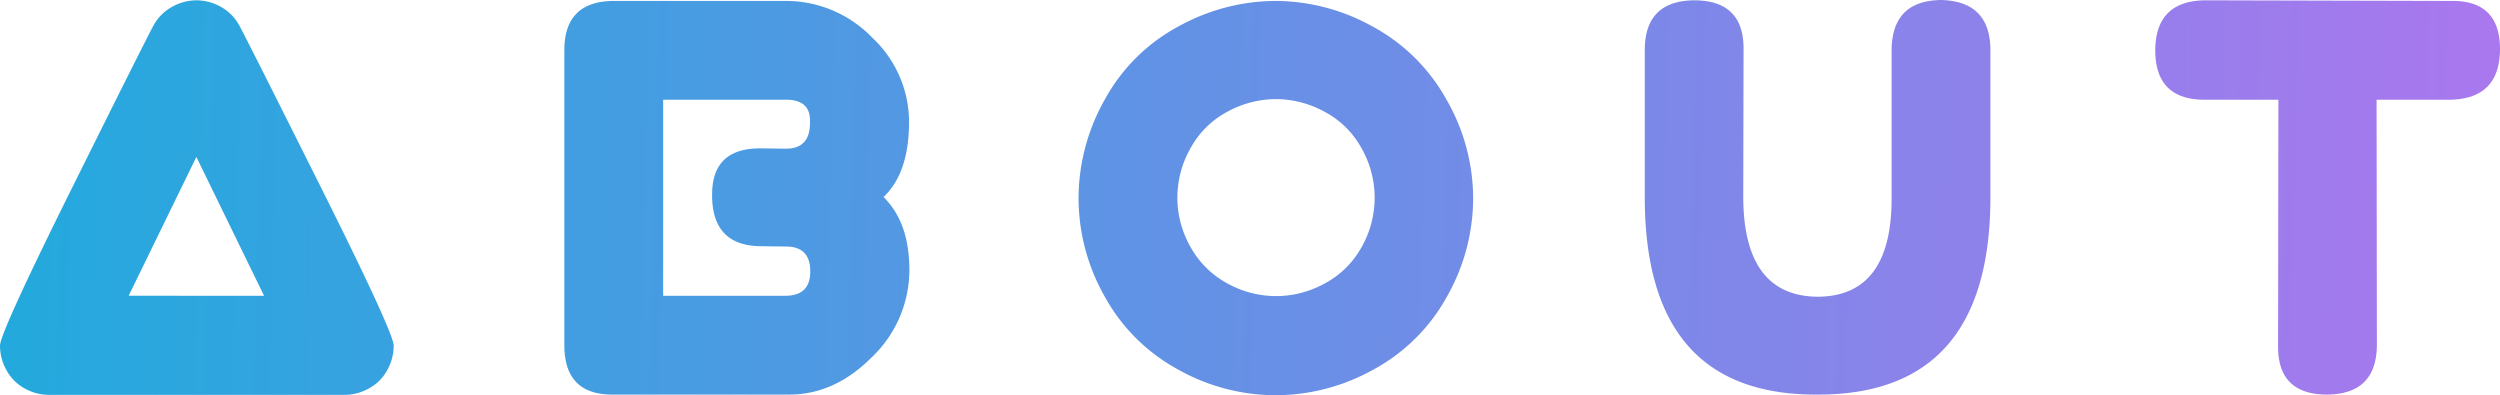 <svg xmlns="http://www.w3.org/2000/svg" width="396.602" height="62.695"><defs><linearGradient id="a" y1=".205" x2="1" y2=".209" gradientUnits="objectBoundingBox"><stop offset="0" stop-color="#2ad"/><stop offset="1" stop-color="#a7e"/></linearGradient></defs><path data-name="Path 4358" d="M-190.171.049a8.02 8.02 0 01-3.857-1 7.174 7.174 0 01-2.905-2.881 7.951 7.951 0 01-1.05-3.931q0-2.051 11.67-25.513t12.7-25.317a7.337 7.337 0 012.905-2.905 7.863 7.863 0 013.882-1.05 7.817 7.817 0 013.906 1.05 7.381 7.381 0 012.881 2.905q1.025 1.855 12.769 25.317t11.743 25.513a7.951 7.951 0 01-1.05 3.931 7.135 7.135 0 01-2.93 2.881 8.07 8.07 0 01-3.833 1zm34.082-15.723L-166.831-37.7l-10.742 22.021zm55.449-46.777h27.34a19.005 19.005 0 0113.721 5.859 18.333 18.333 0 015.811 13.428v.244q-.1 7.861-4.053 11.572 4.1 4.053 4.1 11.523v.293A19.117 19.117 0 01-59.7-5.908Q-65.581 0-72.808 0h-28.027q-7.617 0-7.617-7.812v-46.827q0-7.761 7.812-7.812zm7.861 15.674v31.1h19.385q3.955 0 3.955-3.857 0-3.955-3.857-3.955l-3.857-.049q-7.91 0-7.861-8.2 0-7.422 7.813-7.324l3.906.049q3.906 0 3.809-4.3.1-3.467-3.809-3.467zM4.37-62.451A31.874 31.874 0 0119.751-58.4 29.257 29.257 0 0131.47-46.826a31.434 31.434 0 014.248 15.674A31.652 31.652 0 0131.592-15.6 29.064 29.064 0 0120-4.028 31.878 31.878 0 014.37.1a31.652 31.652 0 01-15.552-4.128A29.107 29.107 0 01-22.754-15.6a31.652 31.652 0 01-4.126-15.552 31.858 31.858 0 014.175-15.674A28.738 28.738 0 01-11.035-58.4 32.013 32.013 0 014.37-62.451zm.1 15.576a16.18 16.18 0 00-7.739 2 14.308 14.308 0 00-5.835 5.762 15.9 15.9 0 00-2.1 7.861 15.776 15.776 0 002.075 7.813 14.6 14.6 0 005.786 5.762 15.921 15.921 0 007.813 2.051 15.968 15.968 0 007.788-2.051 14.392 14.392 0 005.786-5.762 15.921 15.921 0 002.051-7.812 15.9 15.9 0 00-2.1-7.861 14.27 14.27 0 00-5.859-5.762 16.139 16.139 0 00-7.668-2.001zm66.287-15.674q7.813 0 7.861 7.568L78.569-31.2q.1 15.625 11.865 15.674 11.719-.1 11.67-15.723v-23.487q.1-7.764 7.861-7.861 7.764.2 7.813 7.91V-31.2Q117.729 0 90.435 0 62.993.2 62.944-31.2v-23.536q.049-7.715 7.813-7.813zm80.986 0l39.551.1q7.275.1 7.324 7.568 0 7.959-7.91 8.105h-11.67l.049 39.014Q178.989-.1 171.226 0q-7.812 0-7.812-7.568l.049-39.209h-11.72q-7.812 0-7.812-7.861.048-7.762 7.812-7.911z" transform="translate(197.983 62.598)" fill="url(#a)"/></svg>